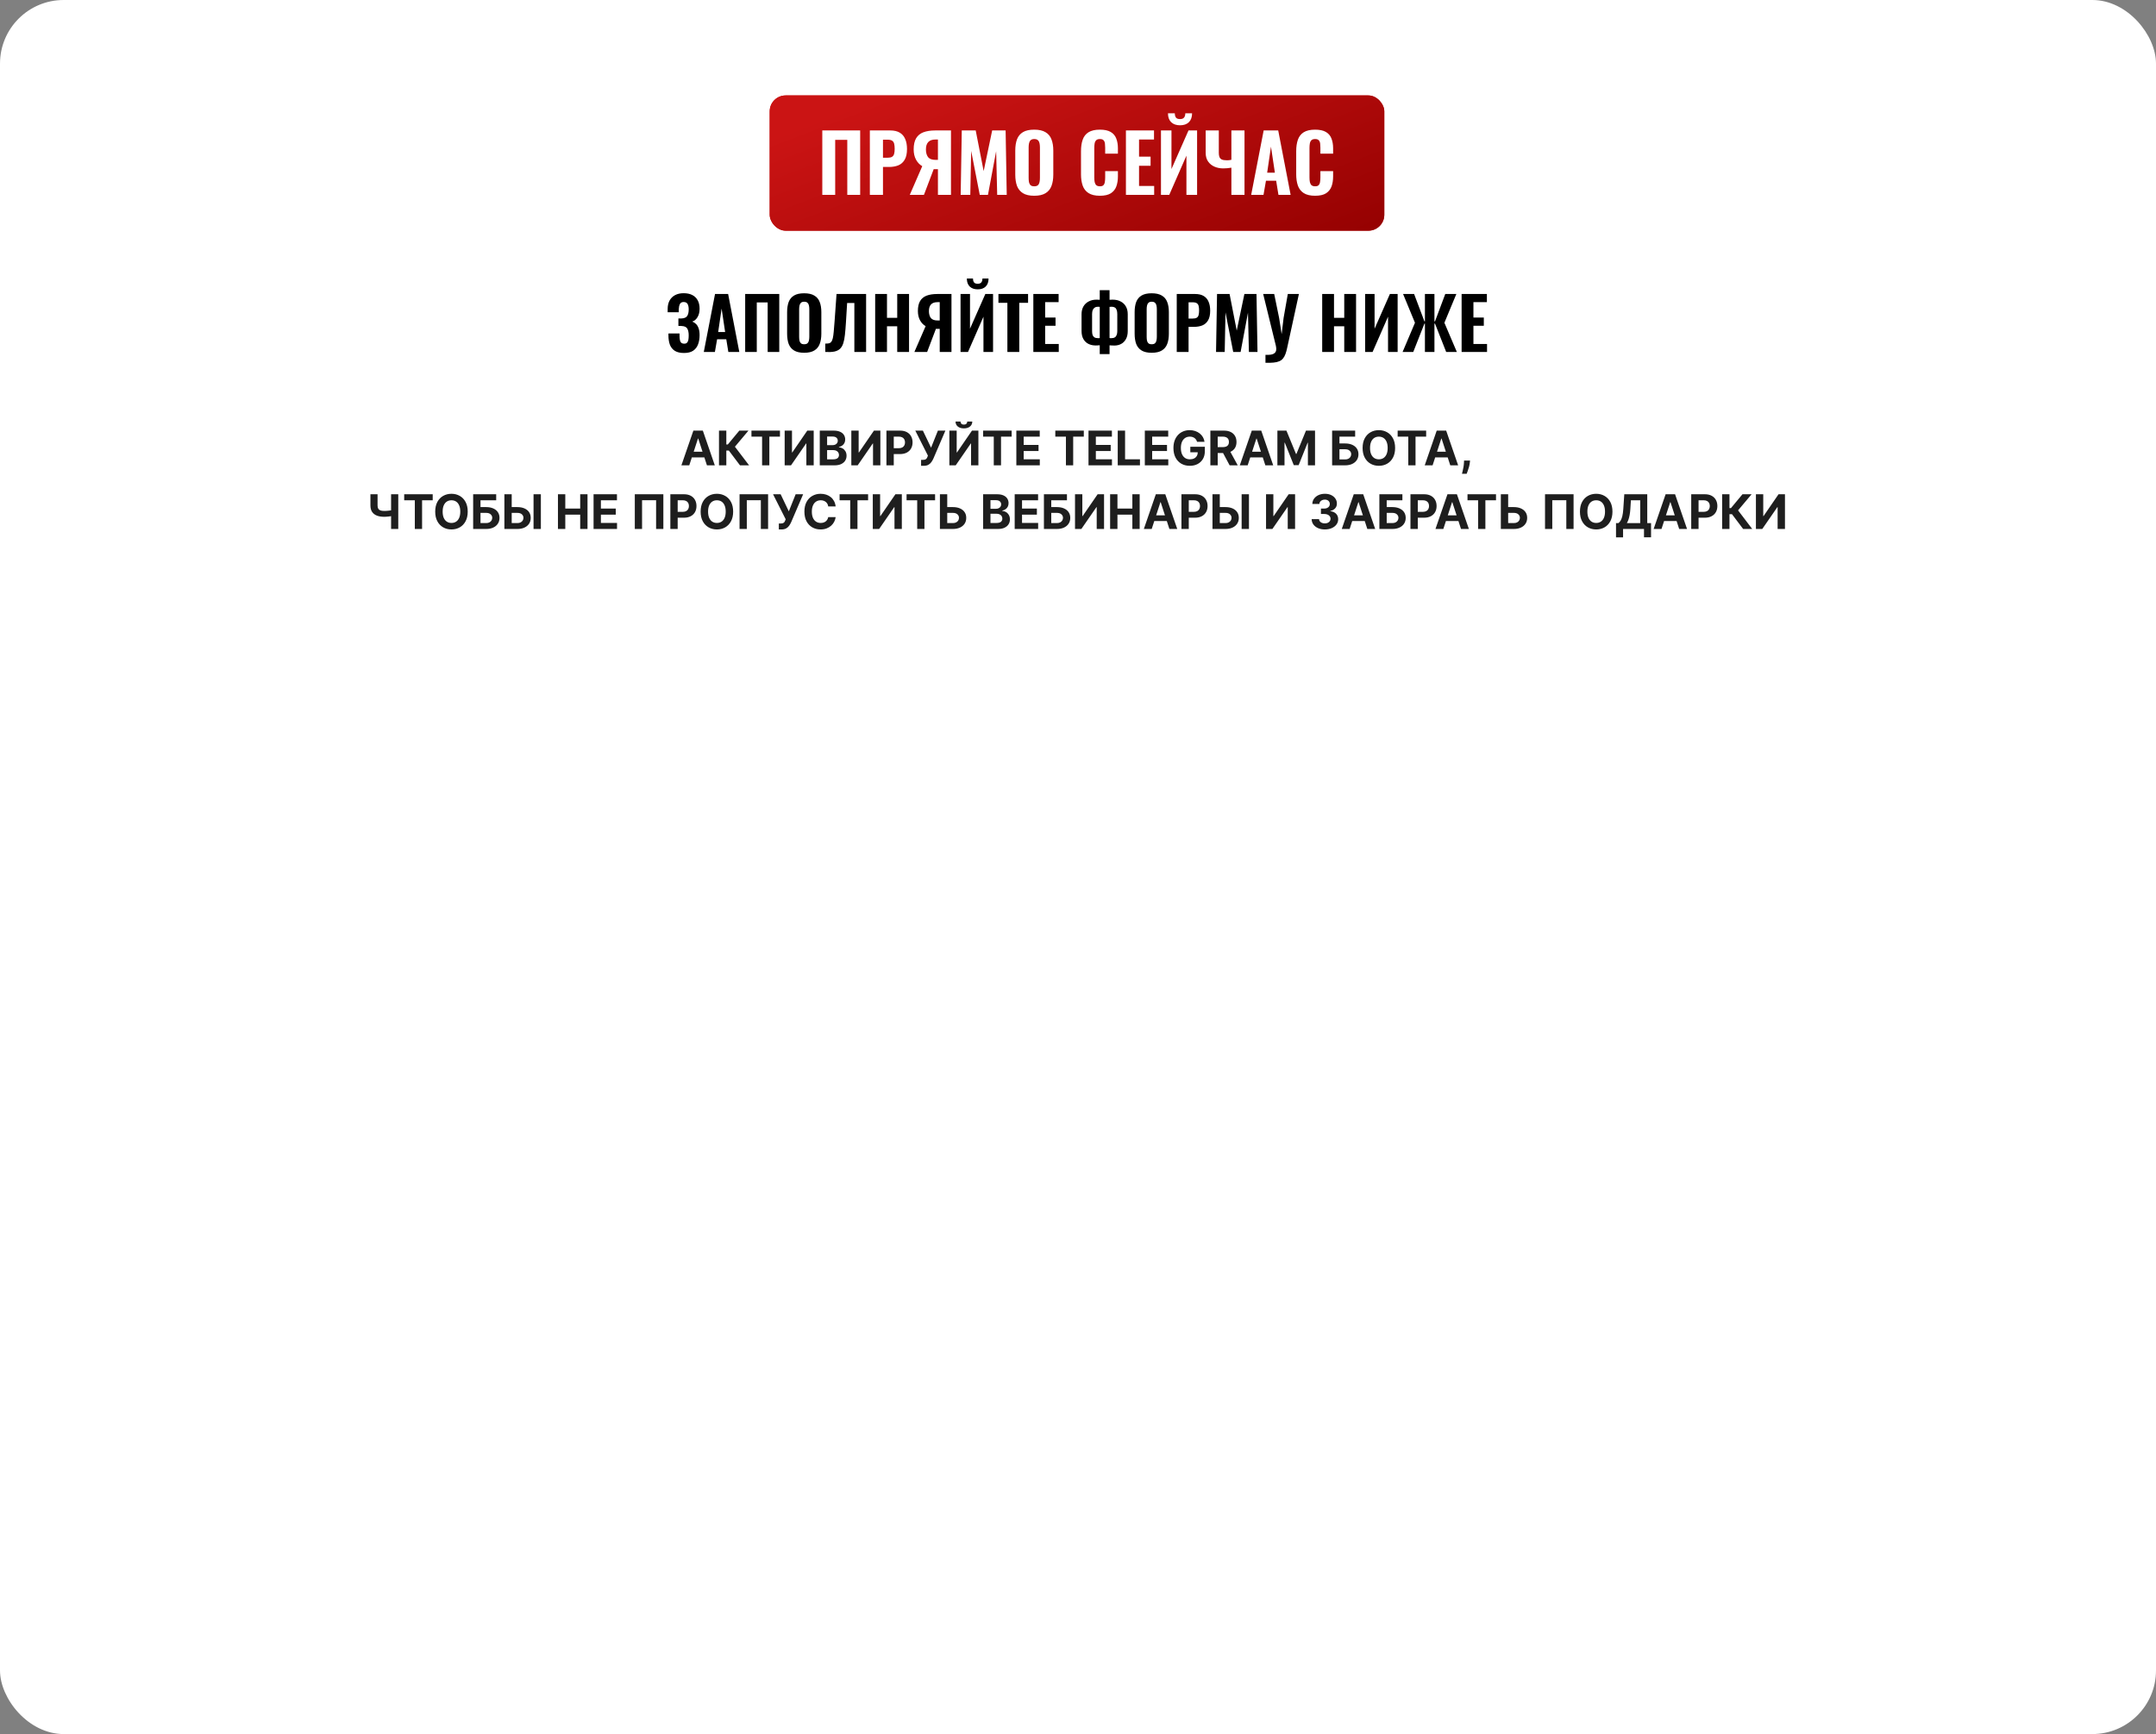 <?xml version="1.0" encoding="UTF-8"?> <svg xmlns="http://www.w3.org/2000/svg" width="1084" height="872" viewBox="0 0 1084 872" fill="none"><rect x="0" y="0" width="1084" height="872" fill="#808080" stroke="none"/><g clip-path="url(#clip0_14539_385)"><rect width="1084" height="872" rx="32" fill="white"></rect><rect x="387" y="48" width="309" height="68" rx="8" fill="#B70000"></rect><rect x="387" y="48" width="309" height="68" rx="8" fill="url(#paint0_linear_14539_385)"></rect><path d="M413.44 98V65.6H432.48V98H426V70.32H419.92V98H413.44ZM437.346 98V65.6H447.626C449.573 65.6 451.16 65.973 452.386 66.72C453.613 67.44 454.52 68.493 455.106 69.88C455.72 71.267 456.026 72.947 456.026 74.92C456.026 77.24 455.626 79.053 454.826 80.36C454.053 81.667 452.986 82.6 451.626 83.16C450.266 83.693 448.706 83.96 446.946 83.96H443.946V98H437.346ZM443.946 79.32H446.266C447.226 79.32 447.96 79.173 448.466 78.88C449 78.56 449.36 78.067 449.546 77.4C449.733 76.733 449.826 75.88 449.826 74.84C449.826 73.853 449.746 73.027 449.586 72.36C449.453 71.693 449.133 71.173 448.626 70.8C448.12 70.427 447.32 70.24 446.226 70.24H443.946V79.32ZM457.417 98L463.697 83.56C462.417 82.84 461.377 81.76 460.577 80.32C459.777 78.853 459.377 77.12 459.377 75.12C459.377 72.773 459.79 70.907 460.617 69.52C461.443 68.133 462.657 67.133 464.257 66.52C465.883 65.907 467.87 65.6 470.217 65.6H478.137V98H471.577V85.08H470.017C469.99 85.08 469.897 85.08 469.737 85.08C469.603 85.053 469.51 85.04 469.457 85.04L464.537 98H457.417ZM470.417 80.4H471.577V70.16H470.297C468.723 70.16 467.537 70.573 466.737 71.4C465.937 72.227 465.537 73.48 465.537 75.16C465.537 76.733 465.883 78 466.577 78.96C467.297 79.92 468.577 80.4 470.417 80.4ZM483.008 98L483.568 65.6H490.568L494.568 86.04L498.848 65.6H505.608L506.168 98H501.368L500.848 76.04L496.728 98H492.608L488.288 75.88L487.848 98H483.008ZM519.98 98.44C517.607 98.44 515.727 98.013 514.34 97.16C512.953 96.307 511.953 95.093 511.34 93.52C510.753 91.92 510.46 90.013 510.46 87.8V75.72C510.46 73.507 510.753 71.613 511.34 70.04C511.953 68.467 512.953 67.267 514.34 66.44C515.727 65.613 517.607 65.2 519.98 65.2C522.38 65.2 524.273 65.627 525.66 66.48C527.073 67.307 528.073 68.507 528.66 70.08C529.273 71.627 529.58 73.507 529.58 75.72V87.8C529.58 90.013 529.273 91.92 528.66 93.52C528.073 95.093 527.073 96.307 525.66 97.16C524.273 98.013 522.38 98.44 519.98 98.44ZM519.98 93.68C520.833 93.68 521.46 93.493 521.86 93.12C522.26 92.72 522.527 92.2 522.66 91.56C522.793 90.893 522.86 90.187 522.86 89.44V74.12C522.86 73.373 522.793 72.68 522.66 72.04C522.527 71.4 522.26 70.893 521.86 70.52C521.46 70.12 520.833 69.92 519.98 69.92C519.18 69.92 518.58 70.12 518.18 70.52C517.78 70.893 517.513 71.4 517.38 72.04C517.247 72.68 517.18 73.373 517.18 74.12V89.44C517.18 90.187 517.233 90.893 517.34 91.56C517.473 92.2 517.74 92.72 518.14 93.12C518.54 93.493 519.153 93.68 519.98 93.68ZM552.987 98.44C550.587 98.44 548.68 97.987 547.267 97.08C545.88 96.173 544.907 94.92 544.347 93.32C543.787 91.693 543.507 89.813 543.507 87.68V76.04C543.507 73.8 543.787 71.88 544.347 70.28C544.907 68.653 545.88 67.4 547.267 66.52C548.68 65.64 550.587 65.2 552.987 65.2C555.307 65.2 557.12 65.587 558.427 66.36C559.76 67.133 560.694 68.227 561.227 69.64C561.787 71.053 562.067 72.693 562.067 74.56V77.28H555.667V74.24C555.667 73.493 555.627 72.8 555.547 72.16C555.467 71.493 555.24 70.96 554.867 70.56C554.52 70.133 553.907 69.92 553.027 69.92C552.147 69.92 551.507 70.133 551.107 70.56C550.707 70.987 550.454 71.547 550.347 72.24C550.24 72.907 550.187 73.653 550.187 74.48V89.2C550.187 90.107 550.254 90.907 550.387 91.6C550.547 92.267 550.827 92.787 551.227 93.16C551.654 93.507 552.254 93.68 553.027 93.68C553.88 93.68 554.48 93.48 554.827 93.08C555.2 92.653 555.427 92.093 555.507 91.4C555.614 90.707 555.667 89.973 555.667 89.2V86.04H562.067V88.72C562.067 90.613 561.8 92.293 561.267 93.76C560.734 95.2 559.814 96.347 558.507 97.2C557.2 98.027 555.36 98.44 552.987 98.44ZM566.096 98V65.6H580.216V70.16H572.696V78.76H578.496V83.36H572.696V93.52H580.296V98H566.096ZM583.715 98V65.6H588.995V85L597.555 65.6H601.875V98H596.515V78.28L587.875 98H583.715ZM593.315 63C591.422 63 589.929 62.48 588.835 61.44C587.769 60.373 587.235 58.88 587.235 56.96H590.675C590.675 57.92 590.875 58.653 591.275 59.16C591.675 59.64 592.355 59.88 593.315 59.88C594.249 59.88 594.915 59.627 595.315 59.12C595.742 58.613 595.955 57.893 595.955 56.96H599.355C599.355 58.88 598.822 60.373 597.755 61.44C596.689 62.48 595.209 63 593.315 63ZM619.118 98V84.32C617.705 84.56 616.345 84.68 615.038 84.68C613.412 84.68 611.932 84.387 610.598 83.8C609.265 83.213 608.198 82.347 607.398 81.2C606.598 80.027 606.198 78.6 606.198 76.92V65.6H612.798V76.92C612.798 77.64 612.892 78.28 613.078 78.84C613.265 79.4 613.638 79.84 614.198 80.16C614.758 80.453 615.625 80.6 616.798 80.6C617.145 80.6 617.505 80.587 617.878 80.56C618.278 80.507 618.692 80.44 619.118 80.36V65.6H625.718V98H619.118ZM629.067 98L635.347 65.6H642.667L648.907 98H642.787L641.627 90.88H636.507L635.267 98H629.067ZM637.107 86.84H640.987L639.027 73.76L637.107 86.84ZM661.19 98.44C658.79 98.44 656.883 97.987 655.47 97.08C654.083 96.173 653.11 94.92 652.55 93.32C651.99 91.693 651.71 89.813 651.71 87.68V76.04C651.71 73.8 651.99 71.88 652.55 70.28C653.11 68.653 654.083 67.4 655.47 66.52C656.883 65.64 658.79 65.2 661.19 65.2C663.51 65.2 665.323 65.587 666.63 66.36C667.963 67.133 668.897 68.227 669.43 69.64C669.99 71.053 670.27 72.693 670.27 74.56V77.28H663.87V74.24C663.87 73.493 663.83 72.8 663.75 72.16C663.67 71.493 663.443 70.96 663.07 70.56C662.723 70.133 662.11 69.92 661.23 69.92C660.35 69.92 659.71 70.133 659.31 70.56C658.91 70.987 658.657 71.547 658.55 72.24C658.443 72.907 658.39 73.653 658.39 74.48V89.2C658.39 90.107 658.457 90.907 658.59 91.6C658.75 92.267 659.03 92.787 659.43 93.16C659.857 93.507 660.457 93.68 661.23 93.68C662.083 93.68 662.683 93.48 663.03 93.08C663.403 92.653 663.63 92.093 663.71 91.4C663.817 90.707 663.87 89.973 663.87 89.2V86.04H670.27V88.72C670.27 90.613 670.003 92.293 669.47 93.76C668.937 95.2 668.017 96.347 666.71 97.2C665.403 98.027 663.563 98.44 661.19 98.44Z" fill="white"></path><path d="M343.895 177.504C341.975 177.504 340.439 177.144 339.287 176.424C338.135 175.68 337.307 174.648 336.803 173.328C336.323 171.984 336.083 170.448 336.083 168.72V167.676H341.663C341.663 167.748 341.663 167.904 341.663 168.144C341.663 168.36 341.663 168.564 341.663 168.756C341.663 170.172 341.819 171.204 342.131 171.852C342.467 172.5 343.091 172.824 344.003 172.824C344.627 172.824 345.095 172.668 345.407 172.356C345.743 172.02 345.971 171.552 346.091 170.952C346.211 170.328 346.271 169.56 346.271 168.648C346.271 167.184 346.031 166.044 345.551 165.228C345.071 164.412 344.087 163.98 342.599 163.932C342.575 163.908 342.467 163.896 342.275 163.896C342.107 163.896 341.915 163.896 341.699 163.896C341.483 163.896 341.279 163.896 341.087 163.896V160.152C341.255 160.152 341.411 160.152 341.555 160.152C341.723 160.152 341.879 160.152 342.023 160.152C342.191 160.152 342.347 160.152 342.491 160.152C343.979 160.104 344.975 159.696 345.479 158.928C346.007 158.16 346.271 157.044 346.271 155.58C346.271 154.404 346.079 153.492 345.695 152.844C345.311 152.196 344.651 151.872 343.715 151.872C342.827 151.872 342.203 152.208 341.843 152.88C341.507 153.552 341.315 154.44 341.267 155.544C341.267 155.616 341.267 155.808 341.267 156.12C341.267 156.432 341.267 156.732 341.267 157.02H335.687V155.436C335.687 153.732 336.011 152.292 336.659 151.116C337.331 149.916 338.267 149.004 339.467 148.38C340.667 147.756 342.083 147.444 343.715 147.444C345.419 147.444 346.859 147.744 348.035 148.344C349.235 148.944 350.147 149.82 350.771 150.972C351.419 152.124 351.743 153.552 351.743 155.256C351.743 156.96 351.383 158.388 350.663 159.54C349.967 160.692 349.091 161.412 348.035 161.7C348.755 161.964 349.391 162.372 349.943 162.924C350.495 163.452 350.927 164.172 351.239 165.084C351.575 165.996 351.743 167.136 351.743 168.504C351.743 170.28 351.479 171.852 350.951 173.22C350.447 174.564 349.619 175.62 348.467 176.388C347.339 177.132 345.815 177.504 343.895 177.504ZM353.854 177L359.506 147.84H366.094L371.71 177H366.202L365.158 170.592H360.55L359.434 177H353.854ZM361.09 166.956H364.582L362.818 155.184L361.09 166.956ZM374.665 177V147.84H391.801V177H385.969V152.088H380.497V177H374.665ZM404.316 177.396C402.18 177.396 400.488 177.012 399.24 176.244C397.992 175.476 397.092 174.384 396.54 172.968C396.012 171.528 395.748 169.812 395.748 167.82V156.948C395.748 154.956 396.012 153.252 396.54 151.836C397.092 150.42 397.992 149.34 399.24 148.596C400.488 147.852 402.18 147.48 404.316 147.48C406.476 147.48 408.18 147.864 409.428 148.632C410.7 149.376 411.6 150.456 412.128 151.872C412.68 153.264 412.956 154.956 412.956 156.948V167.82C412.956 169.812 412.68 171.528 412.128 172.968C411.6 174.384 410.7 175.476 409.428 176.244C408.18 177.012 406.476 177.396 404.316 177.396ZM404.316 173.112C405.084 173.112 405.648 172.944 406.008 172.608C406.368 172.248 406.608 171.78 406.728 171.204C406.848 170.604 406.908 169.968 406.908 169.296V155.508C406.908 154.836 406.848 154.212 406.728 153.636C406.608 153.06 406.368 152.604 406.008 152.268C405.648 151.908 405.084 151.728 404.316 151.728C403.596 151.728 403.056 151.908 402.696 152.268C402.336 152.604 402.096 153.06 401.976 153.636C401.856 154.212 401.796 154.836 401.796 155.508V169.296C401.796 169.968 401.844 170.604 401.94 171.204C402.06 171.78 402.3 172.248 402.66 172.608C403.02 172.944 403.572 173.112 404.316 173.112ZM414.943 177V172.788C415.687 172.788 416.299 172.74 416.779 172.644C417.283 172.524 417.679 172.272 417.967 171.888C418.279 171.48 418.531 170.868 418.723 170.052C418.915 169.212 419.071 168.096 419.191 166.704C419.335 165.312 419.479 163.548 419.623 161.412L420.595 147.84H435.463V177H429.559V152.376H425.923L425.311 162.348C425.167 164.652 424.999 166.656 424.807 168.36C424.639 170.04 424.363 171.456 423.979 172.608C423.619 173.76 423.079 174.684 422.359 175.38C421.663 176.052 420.715 176.52 419.515 176.784C418.315 177.024 416.791 177.096 414.943 177ZM440.022 177V147.84H445.962V159.828H451.11V147.84H457.05V177H451.11V164.076H445.962V177H440.022ZM459.736 177L465.388 164.004C464.236 163.356 463.3 162.384 462.58 161.088C461.86 159.768 461.5 158.208 461.5 156.408C461.5 154.296 461.872 152.616 462.616 151.368C463.36 150.12 464.452 149.22 465.892 148.668C467.356 148.116 469.144 147.84 471.256 147.84H478.384V177H472.48V165.372H471.076C471.052 165.372 470.968 165.372 470.824 165.372C470.704 165.348 470.62 165.336 470.572 165.336L466.144 177H459.736ZM471.436 161.16H472.48V151.944H471.328C469.912 151.944 468.844 152.316 468.124 153.06C467.404 153.804 467.044 154.932 467.044 156.444C467.044 157.86 467.356 159 467.98 159.864C468.628 160.728 469.78 161.16 471.436 161.16ZM482.948 177V147.84H487.7V165.3L495.404 147.84H499.292V177H494.468V159.252L486.692 177H482.948ZM491.588 145.5C489.884 145.5 488.54 145.032 487.556 144.096C486.596 143.136 486.116 141.792 486.116 140.064H489.212C489.212 140.928 489.392 141.588 489.752 142.044C490.112 142.476 490.724 142.692 491.588 142.692C492.428 142.692 493.028 142.464 493.388 142.008C493.772 141.552 493.964 140.904 493.964 140.064H497.024C497.024 141.792 496.544 143.136 495.584 144.096C494.624 145.032 493.292 145.5 491.588 145.5ZM506.495 177V152.268H501.995V147.84H516.899V152.268H512.471V177H506.495ZM519.544 177V147.84H532.252V151.944H525.484V159.684H530.704V163.824H525.484V172.968H532.324V177H519.544ZM552.933 178.08V173.616C552.621 173.64 552.285 173.664 551.925 173.688C551.589 173.712 551.253 173.724 550.917 173.724C549.549 173.724 548.325 173.46 547.245 172.932C546.189 172.404 545.349 171.6 544.725 170.52C544.101 169.44 543.789 168.084 543.789 166.452V157.992C543.789 156.48 544.101 155.184 544.725 154.104C545.373 153 546.261 152.16 547.389 151.584C548.517 150.984 549.825 150.684 551.313 150.684C551.601 150.684 551.889 150.696 552.177 150.72C552.465 150.72 552.717 150.732 552.933 150.756V145.932H557.865V150.756C558.081 150.732 558.321 150.72 558.585 150.72C558.873 150.696 559.149 150.684 559.413 150.684C560.949 150.684 562.281 150.984 563.409 151.584C564.561 152.16 565.449 153 566.073 154.104C566.697 155.184 567.009 156.48 567.009 157.992V166.488C567.009 168.12 566.697 169.476 566.073 170.556C565.473 171.636 564.669 172.44 563.661 172.968C562.653 173.496 561.537 173.76 560.313 173.76C559.905 173.76 559.497 173.748 559.089 173.724C558.705 173.7 558.297 173.676 557.865 173.652V178.08H552.933ZM552.141 170.052C552.285 170.052 552.429 170.052 552.573 170.052C552.741 170.028 552.861 170.004 552.933 169.98V154.32C552.813 154.296 552.669 154.284 552.501 154.284C552.333 154.26 552.177 154.248 552.033 154.248C551.385 154.248 550.845 154.392 550.413 154.68C549.981 154.944 549.645 155.352 549.405 155.904C549.189 156.432 549.081 157.104 549.081 157.92V166.524C549.081 167.292 549.165 167.94 549.333 168.468C549.525 168.972 549.837 169.368 550.269 169.656C550.725 169.92 551.349 170.052 552.141 170.052ZM558.765 170.052C559.485 170.052 560.061 169.92 560.493 169.656C560.925 169.392 561.237 168.996 561.429 168.468C561.645 167.94 561.753 167.292 561.753 166.524V157.92C561.753 157.08 561.645 156.384 561.429 155.832C561.237 155.28 560.937 154.884 560.529 154.644C560.121 154.38 559.593 154.248 558.945 154.248C558.753 154.248 558.561 154.26 558.369 154.284C558.201 154.284 558.033 154.296 557.865 154.32V169.98C558.009 170.004 558.153 170.028 558.297 170.052C558.465 170.052 558.621 170.052 558.765 170.052ZM579.043 177.396C576.907 177.396 575.215 177.012 573.967 176.244C572.719 175.476 571.819 174.384 571.267 172.968C570.739 171.528 570.475 169.812 570.475 167.82V156.948C570.475 154.956 570.739 153.252 571.267 151.836C571.819 150.42 572.719 149.34 573.967 148.596C575.215 147.852 576.907 147.48 579.043 147.48C581.203 147.48 582.907 147.864 584.155 148.632C585.427 149.376 586.327 150.456 586.855 151.872C587.407 153.264 587.683 154.956 587.683 156.948V167.82C587.683 169.812 587.407 171.528 586.855 172.968C586.327 174.384 585.427 175.476 584.155 176.244C582.907 177.012 581.203 177.396 579.043 177.396ZM579.043 173.112C579.811 173.112 580.375 172.944 580.735 172.608C581.095 172.248 581.335 171.78 581.455 171.204C581.575 170.604 581.635 169.968 581.635 169.296V155.508C581.635 154.836 581.575 154.212 581.455 153.636C581.335 153.06 581.095 152.604 580.735 152.268C580.375 151.908 579.811 151.728 579.043 151.728C578.323 151.728 577.783 151.908 577.423 152.268C577.063 152.604 576.823 153.06 576.703 153.636C576.583 154.212 576.523 154.836 576.523 155.508V169.296C576.523 169.968 576.571 170.604 576.667 171.204C576.787 171.78 577.027 172.248 577.387 172.608C577.747 172.944 578.299 173.112 579.043 173.112ZM591.649 177V147.84H600.901C602.653 147.84 604.081 148.176 605.185 148.848C606.289 149.496 607.105 150.444 607.633 151.692C608.185 152.94 608.461 154.452 608.461 156.228C608.461 158.316 608.101 159.948 607.381 161.124C606.685 162.3 605.725 163.14 604.501 163.644C603.277 164.124 601.873 164.364 600.289 164.364H597.589V177H591.649ZM597.589 160.188H599.677C600.541 160.188 601.201 160.056 601.657 159.792C602.137 159.504 602.461 159.06 602.629 158.46C602.797 157.86 602.881 157.092 602.881 156.156C602.881 155.268 602.809 154.524 602.665 153.924C602.545 153.324 602.257 152.856 601.801 152.52C601.345 152.184 600.625 152.016 599.641 152.016H597.589V160.188ZM611.404 177L611.908 147.84H618.208L621.808 166.236L625.66 147.84H631.744L632.248 177H627.928L627.46 157.236L623.752 177H620.044L616.156 157.092L615.76 177H611.404ZM636.256 182.436V178.44C637.336 178.488 638.248 178.452 638.992 178.332C639.736 178.212 640.324 177.972 640.756 177.612C641.212 177.276 641.5 176.808 641.62 176.208C641.74 175.608 641.704 174.864 641.512 173.976L635.104 147.84H640.648L643.132 159.936L644.392 168.036L645.364 159.9L647.488 147.84H653.068L647.2 174.768C646.936 176.064 646.636 177.156 646.3 178.044C645.964 178.956 645.544 179.712 645.04 180.312C644.536 180.912 643.9 181.368 643.132 181.68C642.364 182.016 641.416 182.232 640.288 182.328C639.16 182.448 637.816 182.484 636.256 182.436ZM664.776 177V147.84H670.716V159.828H675.864V147.84H681.804V177H675.864V164.076H670.716V177H664.776ZM686.362 177V147.84H691.114V165.3L698.818 147.84H702.706V177H697.882V159.252L690.106 177H686.362ZM705.193 177L711.421 162.312L705.445 147.84H710.989L716.173 161.592H716.425V147.84H721.213V161.592H721.501L726.649 147.84H732.229L726.217 162.312L732.481 177H727.117L721.501 162.744H721.213V177H716.425V162.744H716.173L710.557 177H705.193ZM734.876 177V147.84H747.584V151.944H740.816V159.684H746.036V163.824H740.816V172.968H747.656V177H734.876Z" fill="black"></path><path d="M346.549 234H342.594L348.62 216.545H353.376L359.393 234H355.438L351.066 220.534H350.93L346.549 234ZM346.302 227.139H355.643V230.02H346.302V227.139ZM372.053 234L366.445 226.56H365.184V234H361.494V216.545H365.184V223.517H365.925L371.721 216.545H376.315L369.505 224.642L376.63 234H372.053ZM377.821 219.588V216.545H392.156V219.588H386.812V234H383.165V219.588H377.821ZM394.517 216.545H398.199V227.523H398.344L405.886 216.545H409.116V234H405.426V223.014H405.298L397.713 234H394.517V216.545ZM412.165 234V216.545H419.154C420.438 216.545 421.509 216.736 422.367 217.116C423.225 217.497 423.87 218.026 424.302 218.702C424.734 219.372 424.95 220.145 424.95 221.02C424.95 221.702 424.813 222.301 424.54 222.818C424.268 223.33 423.893 223.75 423.415 224.08C422.944 224.403 422.404 224.634 421.796 224.77V224.94C422.461 224.969 423.083 225.156 423.663 225.503C424.248 225.849 424.722 226.335 425.086 226.96C425.45 227.58 425.631 228.318 425.631 229.176C425.631 230.102 425.401 230.929 424.941 231.656C424.487 232.378 423.813 232.949 422.921 233.369C422.029 233.79 420.93 234 419.623 234H412.165ZM415.856 230.983H418.864C419.893 230.983 420.643 230.787 421.114 230.395C421.586 229.997 421.822 229.469 421.822 228.81C421.822 228.327 421.705 227.901 421.472 227.531C421.239 227.162 420.907 226.872 420.475 226.662C420.049 226.452 419.54 226.347 418.95 226.347H415.856V230.983ZM415.856 223.849H418.592C419.097 223.849 419.546 223.761 419.938 223.585C420.336 223.403 420.648 223.148 420.876 222.818C421.109 222.489 421.225 222.094 421.225 221.634C421.225 221.003 421.001 220.494 420.552 220.108C420.109 219.722 419.478 219.528 418.66 219.528H415.856V223.849ZM428.033 216.545H431.714V227.523H431.859L439.402 216.545H442.632V234H438.942V223.014H438.814L431.229 234H428.033V216.545ZM445.681 234V216.545H452.567C453.891 216.545 455.019 216.798 455.951 217.304C456.883 217.804 457.593 218.5 458.082 219.392C458.576 220.278 458.823 221.301 458.823 222.46C458.823 223.619 458.573 224.642 458.073 225.528C457.573 226.415 456.849 227.105 455.9 227.599C454.957 228.094 453.815 228.341 452.474 228.341H448.085V225.384H451.877C452.587 225.384 453.173 225.261 453.633 225.017C454.099 224.767 454.445 224.423 454.673 223.986C454.906 223.543 455.022 223.034 455.022 222.46C455.022 221.881 454.906 221.375 454.673 220.943C454.445 220.506 454.099 220.168 453.633 219.929C453.167 219.685 452.576 219.562 451.86 219.562H449.371V234H445.681ZM463.104 234.239V231.239H464.05C464.521 231.239 464.902 231.182 465.192 231.068C465.482 230.949 465.712 230.776 465.882 230.548C466.058 230.315 466.206 230.026 466.325 229.679L466.538 229.108L460.197 216.545H464.016L468.124 225.136L471.558 216.545H475.325L469.308 230.574C469.018 231.222 468.675 231.824 468.277 232.381C467.885 232.937 467.382 233.386 466.768 233.727C466.155 234.068 465.371 234.239 464.416 234.239H463.104ZM477.322 216.545H481.004V227.523H481.148L488.691 216.545H491.921V234H488.231V223.014H488.103L480.518 234H477.322V216.545ZM486.322 211.977H488.853C488.847 213.011 488.464 213.844 487.702 214.474C486.947 215.105 485.924 215.42 484.634 215.42C483.339 215.42 482.313 215.105 481.558 214.474C480.802 213.844 480.424 213.011 480.424 211.977H482.938C482.933 212.369 483.058 212.722 483.313 213.034C483.575 213.347 484.015 213.503 484.634 213.503C485.237 213.503 485.668 213.349 485.93 213.043C486.191 212.736 486.322 212.381 486.322 211.977ZM494.305 219.588V216.545H508.641V219.588H503.297V234H499.649V219.588H494.305ZM511.001 234V216.545H522.763V219.588H514.692V223.747H522.158V226.79H514.692V230.957H522.797V234H511.001ZM530.587 219.588V216.545H544.922V219.588H539.578V234H535.93V219.588H530.587ZM547.283 234V216.545H559.044V219.588H550.973V223.747H558.439V226.79H550.973V230.957H559.078V234H547.283ZM561.978 234V216.545H565.668V230.957H573.151V234H561.978ZM575.595 234V216.545H587.357V219.588H579.286V223.747H586.751V226.79H579.286V230.957H587.391V234H575.595ZM601.864 222.188C601.745 221.773 601.577 221.406 601.362 221.088C601.146 220.764 600.881 220.491 600.569 220.27C600.262 220.043 599.91 219.869 599.512 219.75C599.12 219.631 598.685 219.571 598.208 219.571C597.316 219.571 596.532 219.793 595.856 220.236C595.185 220.679 594.663 221.324 594.288 222.17C593.913 223.011 593.725 224.04 593.725 225.256C593.725 226.472 593.91 227.506 594.279 228.358C594.648 229.21 595.171 229.861 595.847 230.31C596.523 230.753 597.322 230.974 598.242 230.974C599.077 230.974 599.79 230.827 600.381 230.531C600.978 230.23 601.433 229.807 601.745 229.261C602.063 228.716 602.222 228.071 602.222 227.327L602.972 227.438H598.472V224.659H605.776V226.858C605.776 228.392 605.452 229.71 604.805 230.812C604.157 231.909 603.265 232.756 602.129 233.352C600.992 233.943 599.691 234.239 598.225 234.239C596.589 234.239 595.151 233.878 593.913 233.156C592.674 232.429 591.708 231.398 591.015 230.062C590.327 228.722 589.984 227.131 589.984 225.29C589.984 223.875 590.188 222.614 590.597 221.506C591.012 220.392 591.592 219.449 592.336 218.676C593.08 217.903 593.947 217.315 594.935 216.912C595.924 216.509 596.995 216.307 598.148 216.307C599.137 216.307 600.058 216.452 600.91 216.741C601.762 217.026 602.518 217.429 603.177 217.952C603.842 218.474 604.384 219.097 604.805 219.818C605.225 220.534 605.495 221.324 605.614 222.188H601.864ZM608.548 234V216.545H615.435C616.753 216.545 617.878 216.781 618.81 217.253C619.747 217.719 620.46 218.381 620.949 219.239C621.443 220.091 621.69 221.094 621.69 222.247C621.69 223.406 621.44 224.403 620.94 225.239C620.44 226.068 619.716 226.705 618.767 227.148C617.824 227.591 616.682 227.812 615.341 227.812H610.73V224.847H614.744C615.449 224.847 616.034 224.75 616.5 224.557C616.966 224.364 617.313 224.074 617.54 223.688C617.773 223.301 617.889 222.821 617.889 222.247C617.889 221.668 617.773 221.179 617.54 220.781C617.313 220.384 616.963 220.082 616.491 219.878C616.026 219.668 615.438 219.562 614.727 219.562H612.239V234H608.548ZM617.974 226.057L622.312 234H618.239L613.994 226.057H617.974ZM627.307 234H623.352L629.378 216.545H634.134L640.151 234H636.196L631.824 220.534H631.688L627.307 234ZM627.06 227.139H636.401V230.02H627.06V227.139ZM642.251 216.545H646.803L651.609 228.273H651.814L656.621 216.545H661.172V234H657.592V222.639H657.447L652.93 233.915H650.493L645.976 222.597H645.831V234H642.251V216.545ZM669.767 234V216.545H681.349V219.588H673.457V222.997H676.295C677.676 222.997 678.866 223.222 679.866 223.67C680.872 224.114 681.648 224.741 682.193 225.554C682.739 226.366 683.011 227.324 683.011 228.426C683.011 229.523 682.739 230.491 682.193 231.332C681.648 232.168 680.872 232.821 679.866 233.293C678.866 233.764 677.676 234 676.295 234H669.767ZM673.457 231.034H676.295C676.955 231.034 677.511 230.915 677.966 230.676C678.42 230.432 678.764 230.111 678.997 229.713C679.236 229.31 679.355 228.869 679.355 228.392C679.355 227.699 679.091 227.114 678.562 226.636C678.04 226.153 677.284 225.912 676.295 225.912H673.457V231.034ZM701.44 225.273C701.44 227.176 701.079 228.795 700.357 230.131C699.641 231.466 698.664 232.486 697.425 233.19C696.192 233.889 694.806 234.239 693.266 234.239C691.715 234.239 690.323 233.886 689.09 233.182C687.857 232.477 686.883 231.457 686.167 230.122C685.451 228.787 685.093 227.17 685.093 225.273C685.093 223.369 685.451 221.75 686.167 220.415C686.883 219.08 687.857 218.062 689.09 217.364C690.323 216.659 691.715 216.307 693.266 216.307C694.806 216.307 696.192 216.659 697.425 217.364C698.664 218.062 699.641 219.08 700.357 220.415C701.079 221.75 701.44 223.369 701.44 225.273ZM697.698 225.273C697.698 224.04 697.513 223 697.144 222.153C696.781 221.307 696.266 220.665 695.602 220.227C694.937 219.79 694.158 219.571 693.266 219.571C692.374 219.571 691.596 219.79 690.931 220.227C690.266 220.665 689.749 221.307 689.38 222.153C689.016 223 688.835 224.04 688.835 225.273C688.835 226.506 689.016 227.545 689.38 228.392C689.749 229.239 690.266 229.881 690.931 230.318C691.596 230.756 692.374 230.974 693.266 230.974C694.158 230.974 694.937 230.756 695.602 230.318C696.266 229.881 696.781 229.239 697.144 228.392C697.513 227.545 697.698 226.506 697.698 225.273ZM702.712 219.588V216.545H717.047V219.588H711.703V234H708.055V219.588H702.712ZM720.283 234H716.329L722.354 216.545H727.11L733.127 234H729.173L724.8 220.534H724.664L720.283 234ZM720.036 227.139H729.377V230.02H720.036V227.139ZM739.106 231.614L739.012 232.551C738.938 233.301 738.796 234.048 738.586 234.793C738.381 235.543 738.165 236.222 737.938 236.83C737.717 237.438 737.538 237.915 737.401 238.261H735.049C735.134 237.926 735.251 237.457 735.398 236.855C735.546 236.259 735.685 235.588 735.816 234.844C735.947 234.099 736.029 233.341 736.063 232.568L736.106 231.614H739.106ZM186.244 248.545H189.832V254.17C189.832 254.841 189.949 255.381 190.181 255.79C190.414 256.193 190.775 256.486 191.264 256.668C191.758 256.844 192.392 256.932 193.164 256.932C193.437 256.932 193.758 256.923 194.127 256.906C194.497 256.884 194.877 256.852 195.27 256.812C195.667 256.773 196.042 256.724 196.395 256.668C196.747 256.611 197.039 256.545 197.272 256.472V259.386C197.034 259.466 196.735 259.537 196.377 259.599C196.025 259.656 195.653 259.707 195.261 259.753C194.869 259.793 194.488 259.824 194.119 259.847C193.75 259.869 193.431 259.881 193.164 259.881C191.761 259.881 190.539 259.682 189.5 259.284C188.46 258.881 187.656 258.259 187.088 257.418C186.525 256.577 186.244 255.494 186.244 254.17V248.545ZM196.633 248.545H200.238V266H196.633V248.545ZM203.223 251.588V248.545H217.559V251.588H212.215V266H208.567V251.588H203.223ZM235.162 257.273C235.162 259.176 234.801 260.795 234.08 262.131C233.364 263.466 232.387 264.486 231.148 265.19C229.915 265.889 228.529 266.239 226.989 266.239C225.438 266.239 224.046 265.886 222.813 265.182C221.58 264.477 220.605 263.457 219.89 262.122C219.174 260.787 218.816 259.17 218.816 257.273C218.816 255.369 219.174 253.75 219.89 252.415C220.605 251.08 221.58 250.062 222.813 249.364C224.046 248.659 225.438 248.307 226.989 248.307C228.529 248.307 229.915 248.659 231.148 249.364C232.387 250.062 233.364 251.08 234.08 252.415C234.801 253.75 235.162 255.369 235.162 257.273ZM231.421 257.273C231.421 256.04 231.236 255 230.867 254.153C230.503 253.307 229.989 252.665 229.324 252.227C228.659 251.79 227.881 251.571 226.989 251.571C226.097 251.571 225.319 251.79 224.654 252.227C223.989 252.665 223.472 253.307 223.103 254.153C222.739 255 222.557 256.04 222.557 257.273C222.557 258.506 222.739 259.545 223.103 260.392C223.472 261.239 223.989 261.881 224.654 262.318C225.319 262.756 226.097 262.974 226.989 262.974C227.881 262.974 228.659 262.756 229.324 262.318C229.989 261.881 230.503 261.239 230.867 260.392C231.236 259.545 231.421 258.506 231.421 257.273ZM237.896 266V248.545H249.478V251.588H241.586V254.997H244.424C245.805 254.997 246.995 255.222 247.995 255.67C249.001 256.114 249.777 256.741 250.322 257.554C250.868 258.366 251.14 259.324 251.14 260.426C251.14 261.523 250.868 262.491 250.322 263.332C249.777 264.168 249.001 264.821 247.995 265.293C246.995 265.764 245.805 266 244.424 266H237.896ZM241.586 263.034H244.424C245.083 263.034 245.64 262.915 246.095 262.676C246.549 262.432 246.893 262.111 247.126 261.713C247.365 261.31 247.484 260.869 247.484 260.392C247.484 259.699 247.22 259.114 246.691 258.636C246.169 258.153 245.413 257.912 244.424 257.912H241.586V263.034ZM255.958 254.997H260.117C261.503 254.997 262.696 255.222 263.696 255.67C264.702 256.114 265.478 256.741 266.023 257.554C266.569 258.366 266.838 259.324 266.833 260.426C266.838 261.523 266.569 262.491 266.023 263.332C265.478 264.168 264.702 264.821 263.696 265.293C262.696 265.764 261.503 266 260.117 266H253.597V248.545H257.279V263.034H260.117C260.782 263.034 261.341 262.915 261.796 262.676C262.25 262.432 262.594 262.111 262.827 261.713C263.066 261.31 263.182 260.869 263.176 260.392C263.182 259.699 262.921 259.114 262.392 258.636C261.87 258.153 261.111 257.912 260.117 257.912H255.958V254.997ZM271.938 248.545V266H268.256V248.545H271.938ZM280.529 266V248.545H284.219V255.747H291.711V248.545H295.392V266H291.711V258.79H284.219V266H280.529ZM298.435 266V248.545H310.196V251.588H302.125V255.747H309.591V258.79H302.125V262.957H310.23V266H298.435ZM333.523 248.545V266H329.875V251.545H322.819V266H319.171V248.545H333.523ZM337.037 266V248.545H343.923C345.247 248.545 346.375 248.798 347.306 249.304C348.238 249.804 348.949 250.5 349.437 251.392C349.931 252.278 350.179 253.301 350.179 254.46C350.179 255.619 349.929 256.642 349.429 257.528C348.929 258.415 348.204 259.105 347.255 259.599C346.312 260.094 345.17 260.341 343.829 260.341H339.44V257.384H343.233C343.943 257.384 344.528 257.261 344.988 257.017C345.454 256.767 345.801 256.423 346.028 255.986C346.261 255.543 346.377 255.034 346.377 254.46C346.377 253.881 346.261 253.375 346.028 252.943C345.801 252.506 345.454 252.168 344.988 251.929C344.522 251.685 343.931 251.562 343.216 251.562H340.727V266H337.037ZM368.615 257.273C368.615 259.176 368.255 260.795 367.533 262.131C366.817 263.466 365.84 264.486 364.601 265.19C363.368 265.889 361.982 266.239 360.442 266.239C358.891 266.239 357.499 265.886 356.266 265.182C355.033 264.477 354.059 263.457 353.343 262.122C352.627 260.787 352.269 259.17 352.269 257.273C352.269 255.369 352.627 253.75 353.343 252.415C354.059 251.08 355.033 250.062 356.266 249.364C357.499 248.659 358.891 248.307 360.442 248.307C361.982 248.307 363.368 248.659 364.601 249.364C365.84 250.062 366.817 251.08 367.533 252.415C368.255 253.75 368.615 255.369 368.615 257.273ZM364.874 257.273C364.874 256.04 364.689 255 364.32 254.153C363.956 253.307 363.442 252.665 362.777 252.227C362.113 251.79 361.334 251.571 360.442 251.571C359.55 251.571 358.772 251.79 358.107 252.227C357.442 252.665 356.925 253.307 356.556 254.153C356.192 255 356.01 256.04 356.01 257.273C356.01 258.506 356.192 259.545 356.556 260.392C356.925 261.239 357.442 261.881 358.107 262.318C358.772 262.756 359.55 262.974 360.442 262.974C361.334 262.974 362.113 262.756 362.777 262.318C363.442 261.881 363.956 261.239 364.32 260.392C364.689 259.545 364.874 258.506 364.874 257.273ZM386.187 248.545V266H382.539V251.545H375.483V266H371.835V248.545H386.187ZM391.584 266.239V263.239H392.53C393.002 263.239 393.382 263.182 393.672 263.068C393.962 262.949 394.192 262.776 394.363 262.548C394.539 262.315 394.686 262.026 394.806 261.679L395.019 261.108L388.678 248.545H392.496L396.604 257.136L400.039 248.545H403.806L397.789 262.574C397.499 263.222 397.155 263.824 396.757 264.381C396.365 264.937 395.863 265.386 395.249 265.727C394.635 266.068 393.851 266.239 392.897 266.239H391.584ZM420.148 254.656H416.415C416.347 254.173 416.208 253.744 415.998 253.369C415.787 252.989 415.517 252.665 415.188 252.398C414.858 252.131 414.478 251.926 414.046 251.784C413.62 251.642 413.157 251.571 412.657 251.571C411.753 251.571 410.966 251.795 410.296 252.244C409.625 252.687 409.105 253.335 408.736 254.188C408.367 255.034 408.182 256.062 408.182 257.273C408.182 258.517 408.367 259.562 408.736 260.409C409.111 261.256 409.634 261.895 410.304 262.327C410.975 262.759 411.75 262.974 412.631 262.974C413.125 262.974 413.583 262.909 414.003 262.778C414.429 262.648 414.807 262.457 415.137 262.207C415.466 261.952 415.739 261.642 415.955 261.278C416.176 260.915 416.33 260.5 416.415 260.034L420.148 260.051C420.051 260.852 419.81 261.625 419.424 262.369C419.043 263.108 418.529 263.77 417.881 264.355C417.239 264.935 416.472 265.395 415.58 265.736C414.694 266.071 413.691 266.239 412.571 266.239C411.015 266.239 409.623 265.886 408.395 265.182C407.174 264.477 406.208 263.457 405.498 262.122C404.793 260.787 404.441 259.17 404.441 257.273C404.441 255.369 404.799 253.75 405.515 252.415C406.23 251.08 407.202 250.062 408.429 249.364C409.657 248.659 411.037 248.307 412.571 248.307C413.583 248.307 414.52 248.449 415.384 248.733C416.253 249.017 417.023 249.432 417.694 249.977C418.364 250.517 418.909 251.179 419.33 251.963C419.756 252.747 420.029 253.645 420.148 254.656ZM422.13 251.588V248.545H436.465V251.588H431.121V266H427.473V251.588H422.13ZM438.826 248.545H442.507V259.523H442.652L450.195 248.545H453.425V266H449.735V255.014H449.607L442.022 266H438.826V248.545ZM455.809 251.588V248.545H470.145V251.588H464.801V266H461.153V251.588H455.809ZM474.934 254.997H479.093C480.48 254.997 481.673 255.222 482.673 255.67C483.679 256.114 484.454 256.741 485 257.554C485.545 258.366 485.815 259.324 485.809 260.426C485.815 261.523 485.545 262.491 485 263.332C484.454 264.168 483.679 264.821 482.673 265.293C481.673 265.764 480.48 266 479.093 266H472.574V248.545H476.255V263.034H479.093C479.758 263.034 480.318 262.915 480.772 262.676C481.227 262.432 481.571 262.111 481.804 261.713C482.042 261.31 482.159 260.869 482.153 260.392C482.159 259.699 481.897 259.114 481.369 258.636C480.846 258.153 480.088 257.912 479.093 257.912H474.934V254.997ZM494.302 266V248.545H501.291C502.575 248.545 503.646 248.736 504.504 249.116C505.362 249.497 506.007 250.026 506.439 250.702C506.87 251.372 507.086 252.145 507.086 253.02C507.086 253.702 506.95 254.301 506.677 254.818C506.404 255.33 506.029 255.75 505.552 256.08C505.081 256.403 504.541 256.634 503.933 256.77V256.94C504.598 256.969 505.22 257.156 505.799 257.503C506.385 257.849 506.859 258.335 507.223 258.96C507.586 259.58 507.768 260.318 507.768 261.176C507.768 262.102 507.538 262.929 507.078 263.656C506.623 264.378 505.95 264.949 505.058 265.369C504.166 265.79 503.066 266 501.76 266H494.302ZM497.993 262.983H501.001C502.029 262.983 502.779 262.787 503.251 262.395C503.723 261.997 503.958 261.469 503.958 260.81C503.958 260.327 503.842 259.901 503.609 259.531C503.376 259.162 503.044 258.872 502.612 258.662C502.186 258.452 501.677 258.347 501.086 258.347H497.993V262.983ZM497.993 255.849H500.728C501.234 255.849 501.683 255.761 502.075 255.585C502.473 255.403 502.785 255.148 503.012 254.818C503.245 254.489 503.362 254.094 503.362 253.634C503.362 253.003 503.137 252.494 502.689 252.108C502.245 251.722 501.615 251.528 500.797 251.528H497.993V255.849ZM510.169 266V248.545H521.931V251.588H513.86V255.747H521.326V258.79H513.86V262.957H521.965V266H510.169ZM524.865 266V248.545H536.447V251.588H528.555V254.997H531.393C532.774 254.997 533.964 255.222 534.964 255.67C535.97 256.114 536.745 256.741 537.291 257.554C537.836 258.366 538.109 259.324 538.109 260.426C538.109 261.523 537.836 262.491 537.291 263.332C536.745 264.168 535.97 264.821 534.964 265.293C533.964 265.764 532.774 266 531.393 266H524.865ZM528.555 263.034H531.393C532.052 263.034 532.609 262.915 533.064 262.676C533.518 262.432 533.862 262.111 534.095 261.713C534.333 261.31 534.453 260.869 534.453 260.392C534.453 259.699 534.189 259.114 533.66 258.636C533.137 258.153 532.382 257.912 531.393 257.912H528.555V263.034ZM540.498 248.545H544.179V259.523H544.324L551.867 248.545H555.097V266H551.407V255.014H551.279L543.694 266H540.498V248.545ZM558.146 266V248.545H561.836V255.747H569.328V248.545H573.01V266H569.328V258.79H561.836V266H558.146ZM579.061 266H575.106L581.132 248.545H585.887L591.904 266H587.95L583.578 252.534H583.441L579.061 266ZM578.814 259.139H588.154V262.02H578.814V259.139ZM594.005 266V248.545H600.892C602.216 248.545 603.343 248.798 604.275 249.304C605.207 249.804 605.917 250.5 606.406 251.392C606.9 252.278 607.147 253.301 607.147 254.46C607.147 255.619 606.897 256.642 606.397 257.528C605.897 258.415 605.173 259.105 604.224 259.599C603.281 260.094 602.139 260.341 600.798 260.341H596.409V257.384H600.201C600.912 257.384 601.497 257.261 601.957 257.017C602.423 256.767 602.77 256.423 602.997 255.986C603.23 255.543 603.346 255.034 603.346 254.46C603.346 253.881 603.23 253.375 602.997 252.943C602.77 252.506 602.423 252.168 601.957 251.929C601.491 251.685 600.9 251.562 600.184 251.562H597.696V266H594.005ZM611.973 254.997H616.132C617.519 254.997 618.712 255.222 619.712 255.67C620.718 256.114 621.493 256.741 622.039 257.554C622.584 258.366 622.854 259.324 622.848 260.426C622.854 261.523 622.584 262.491 622.039 263.332C621.493 264.168 620.718 264.821 619.712 265.293C618.712 265.764 617.519 266 616.132 266H609.613V248.545H613.294V263.034H616.132C616.797 263.034 617.357 262.915 617.811 262.676C618.266 262.432 618.61 262.111 618.843 261.713C619.081 261.31 619.198 260.869 619.192 260.392C619.198 259.699 618.936 259.114 618.408 258.636C617.885 258.153 617.127 257.912 616.132 257.912H611.973V254.997ZM627.953 248.545V266H624.272V248.545H627.953ZM636.544 248.545H640.226V259.523H640.371L647.914 248.545H651.144V266H647.453V255.014H647.326L639.74 266H636.544V248.545ZM666.097 266.239C664.824 266.239 663.691 266.02 662.696 265.582C661.708 265.139 660.926 264.531 660.353 263.759C659.784 262.98 659.492 262.082 659.475 261.065H663.191C663.213 261.491 663.353 261.866 663.608 262.19C663.87 262.509 664.216 262.756 664.648 262.932C665.08 263.108 665.566 263.196 666.105 263.196C666.668 263.196 667.165 263.097 667.597 262.898C668.029 262.699 668.367 262.423 668.611 262.071C668.855 261.719 668.978 261.312 668.978 260.852C668.978 260.386 668.847 259.974 668.586 259.616C668.33 259.253 667.961 258.969 667.478 258.764C667 258.56 666.432 258.457 665.773 258.457H664.145V255.747H665.773C666.33 255.747 666.821 255.651 667.248 255.457C667.679 255.264 668.015 254.997 668.253 254.656C668.492 254.31 668.611 253.906 668.611 253.446C668.611 253.009 668.506 252.625 668.296 252.295C668.091 251.96 667.801 251.699 667.426 251.511C667.057 251.324 666.625 251.23 666.131 251.23C665.631 251.23 665.174 251.321 664.759 251.503C664.344 251.679 664.012 251.932 663.762 252.261C663.512 252.591 663.378 252.977 663.361 253.42H659.824C659.841 252.415 660.128 251.528 660.685 250.761C661.242 249.994 661.992 249.395 662.935 248.963C663.884 248.526 664.955 248.307 666.148 248.307C667.353 248.307 668.407 248.526 669.31 248.963C670.213 249.401 670.915 249.991 671.415 250.736C671.921 251.474 672.171 252.304 672.165 253.224C672.171 254.202 671.867 255.017 671.253 255.67C670.645 256.324 669.853 256.739 668.875 256.915V257.051C670.159 257.216 671.137 257.662 671.807 258.389C672.483 259.111 672.819 260.014 672.813 261.099C672.819 262.094 672.532 262.977 671.952 263.75C671.378 264.523 670.586 265.131 669.574 265.574C668.563 266.017 667.404 266.239 666.097 266.239ZM678.576 266H674.622L680.647 248.545H685.403L691.42 266H687.466L683.093 252.534H682.957L678.576 266ZM678.329 259.139H687.67V262.02H678.329V259.139ZM693.521 266V248.545H705.103V251.588H697.211V254.997H700.049C701.43 254.997 702.62 255.222 703.62 255.67C704.626 256.114 705.402 256.741 705.947 257.554C706.493 258.366 706.765 259.324 706.765 260.426C706.765 261.523 706.493 262.491 705.947 263.332C705.402 264.168 704.626 264.821 703.62 265.293C702.62 265.764 701.43 266 700.049 266H693.521ZM697.211 263.034H700.049C700.708 263.034 701.265 262.915 701.72 262.676C702.174 262.432 702.518 262.111 702.751 261.713C702.99 261.31 703.109 260.869 703.109 260.392C703.109 259.699 702.845 259.114 702.316 258.636C701.794 258.153 701.038 257.912 700.049 257.912H697.211V263.034ZM709.154 266V248.545H716.04C717.364 248.545 718.492 248.798 719.424 249.304C720.355 249.804 721.066 250.5 721.554 251.392C722.049 252.278 722.296 253.301 722.296 254.46C722.296 255.619 722.046 256.642 721.546 257.528C721.046 258.415 720.321 259.105 719.373 259.599C718.429 260.094 717.287 260.341 715.946 260.341H711.557V257.384H715.35C716.06 257.384 716.645 257.261 717.105 257.017C717.571 256.767 717.918 256.423 718.145 255.986C718.378 255.543 718.495 255.034 718.495 254.46C718.495 253.881 718.378 253.375 718.145 252.943C717.918 252.506 717.571 252.168 717.105 251.929C716.64 251.685 716.049 251.562 715.333 251.562H712.844V266H709.154ZM725.686 266H721.731L727.757 248.545H732.512L738.529 266H734.575L730.203 252.534H730.066L725.686 266ZM725.439 259.139H734.779V262.02H725.439V259.139ZM737.833 251.588V248.545H752.168V251.588H746.824V266H743.176V251.588H737.833ZM756.958 254.997H761.117C762.503 254.997 763.696 255.222 764.696 255.67C765.702 256.114 766.478 256.741 767.023 257.554C767.569 258.366 767.838 259.324 767.833 260.426C767.838 261.523 767.569 262.491 767.023 263.332C766.478 264.168 765.702 264.821 764.696 265.293C763.696 265.764 762.503 266 761.117 266H754.597V248.545H758.279V263.034H761.117C761.782 263.034 762.341 262.915 762.796 262.676C763.25 262.432 763.594 262.111 763.827 261.713C764.066 261.31 764.182 260.869 764.176 260.392C764.182 259.699 763.921 259.114 763.392 258.636C762.87 258.153 762.111 257.912 761.117 257.912H756.958V254.997ZM791.164 248.545V266H787.516V251.545H780.459V266H776.811V248.545H791.164ZM810.717 257.273C810.717 259.176 810.356 260.795 809.635 262.131C808.919 263.466 807.941 264.486 806.703 265.19C805.47 265.889 804.083 266.239 802.544 266.239C800.993 266.239 799.6 265.886 798.368 265.182C797.135 264.477 796.16 263.457 795.444 262.122C794.728 260.787 794.37 259.17 794.37 257.273C794.37 255.369 794.728 253.75 795.444 252.415C796.16 251.08 797.135 250.062 798.368 249.364C799.6 248.659 800.993 248.307 802.544 248.307C804.083 248.307 805.47 248.659 806.703 249.364C807.941 250.062 808.919 251.08 809.635 252.415C810.356 253.75 810.717 255.369 810.717 257.273ZM806.975 257.273C806.975 256.04 806.791 255 806.422 254.153C806.058 253.307 805.544 252.665 804.879 252.227C804.214 251.79 803.436 251.571 802.544 251.571C801.652 251.571 800.873 251.79 800.208 252.227C799.544 252.665 799.027 253.307 798.657 254.153C798.294 255 798.112 256.04 798.112 257.273C798.112 258.506 798.294 259.545 798.657 260.392C799.027 261.239 799.544 261.881 800.208 262.318C800.873 262.756 801.652 262.974 802.544 262.974C803.436 262.974 804.214 262.756 804.879 262.318C805.544 261.881 806.058 261.239 806.422 260.392C806.791 259.545 806.975 258.506 806.975 257.273ZM812.505 270.21V263.06H813.689C814.093 262.77 814.462 262.361 814.797 261.832C815.132 261.298 815.419 260.562 815.658 259.625C815.897 258.682 816.067 257.449 816.169 255.926L816.664 248.545H828.212V263.06H830.121V270.193H826.576V266H816.05V270.21H812.505ZM817.951 263.06H824.667V251.588H819.988L819.715 255.926C819.641 257.08 819.519 258.102 819.348 258.994C819.184 259.886 818.982 260.668 818.743 261.338C818.51 262.003 818.246 262.577 817.951 263.06ZM835.373 266H831.419L837.444 248.545H842.2L848.217 266H844.262L839.89 252.534H839.754L835.373 266ZM835.126 259.139H844.467V262.02H835.126V259.139ZM850.318 266V248.545H857.204C858.528 248.545 859.656 248.798 860.588 249.304C861.52 249.804 862.23 250.5 862.718 251.392C863.213 252.278 863.46 253.301 863.46 254.46C863.46 255.619 863.21 256.642 862.71 257.528C862.21 258.415 861.485 259.105 860.537 259.599C859.593 260.094 858.451 260.341 857.11 260.341H852.721V257.384H856.514C857.224 257.384 857.809 257.261 858.27 257.017C858.735 256.767 859.082 256.423 859.309 255.986C859.542 255.543 859.659 255.034 859.659 254.46C859.659 253.881 859.542 253.375 859.309 252.943C859.082 252.506 858.735 252.168 858.27 251.929C857.804 251.685 857.213 251.562 856.497 251.562H854.008V266H850.318ZM876.417 266L870.809 258.56H869.547V266H865.857V248.545H869.547V255.517H870.289L876.084 248.545H880.678L873.868 256.642L880.993 266H876.417ZM882.849 248.545H886.531V259.523H886.676L894.218 248.545H897.449V266H893.758V255.014H893.63L886.045 266H882.849V248.545Z" fill="#1E1E1E"></path></g><defs><linearGradient id="paint0_linear_14539_385" x1="461.599" y1="-3.5" x2="580.864" y2="309.092" gradientUnits="userSpaceOnUse"><stop offset="0.125" stop-color="#CB1414"></stop><stop offset="0.6" stop-color="#930000"></stop></linearGradient><clipPath id="clip0_14539_385"><rect width="1084" height="872" fill="white"></rect></clipPath></defs></svg> 